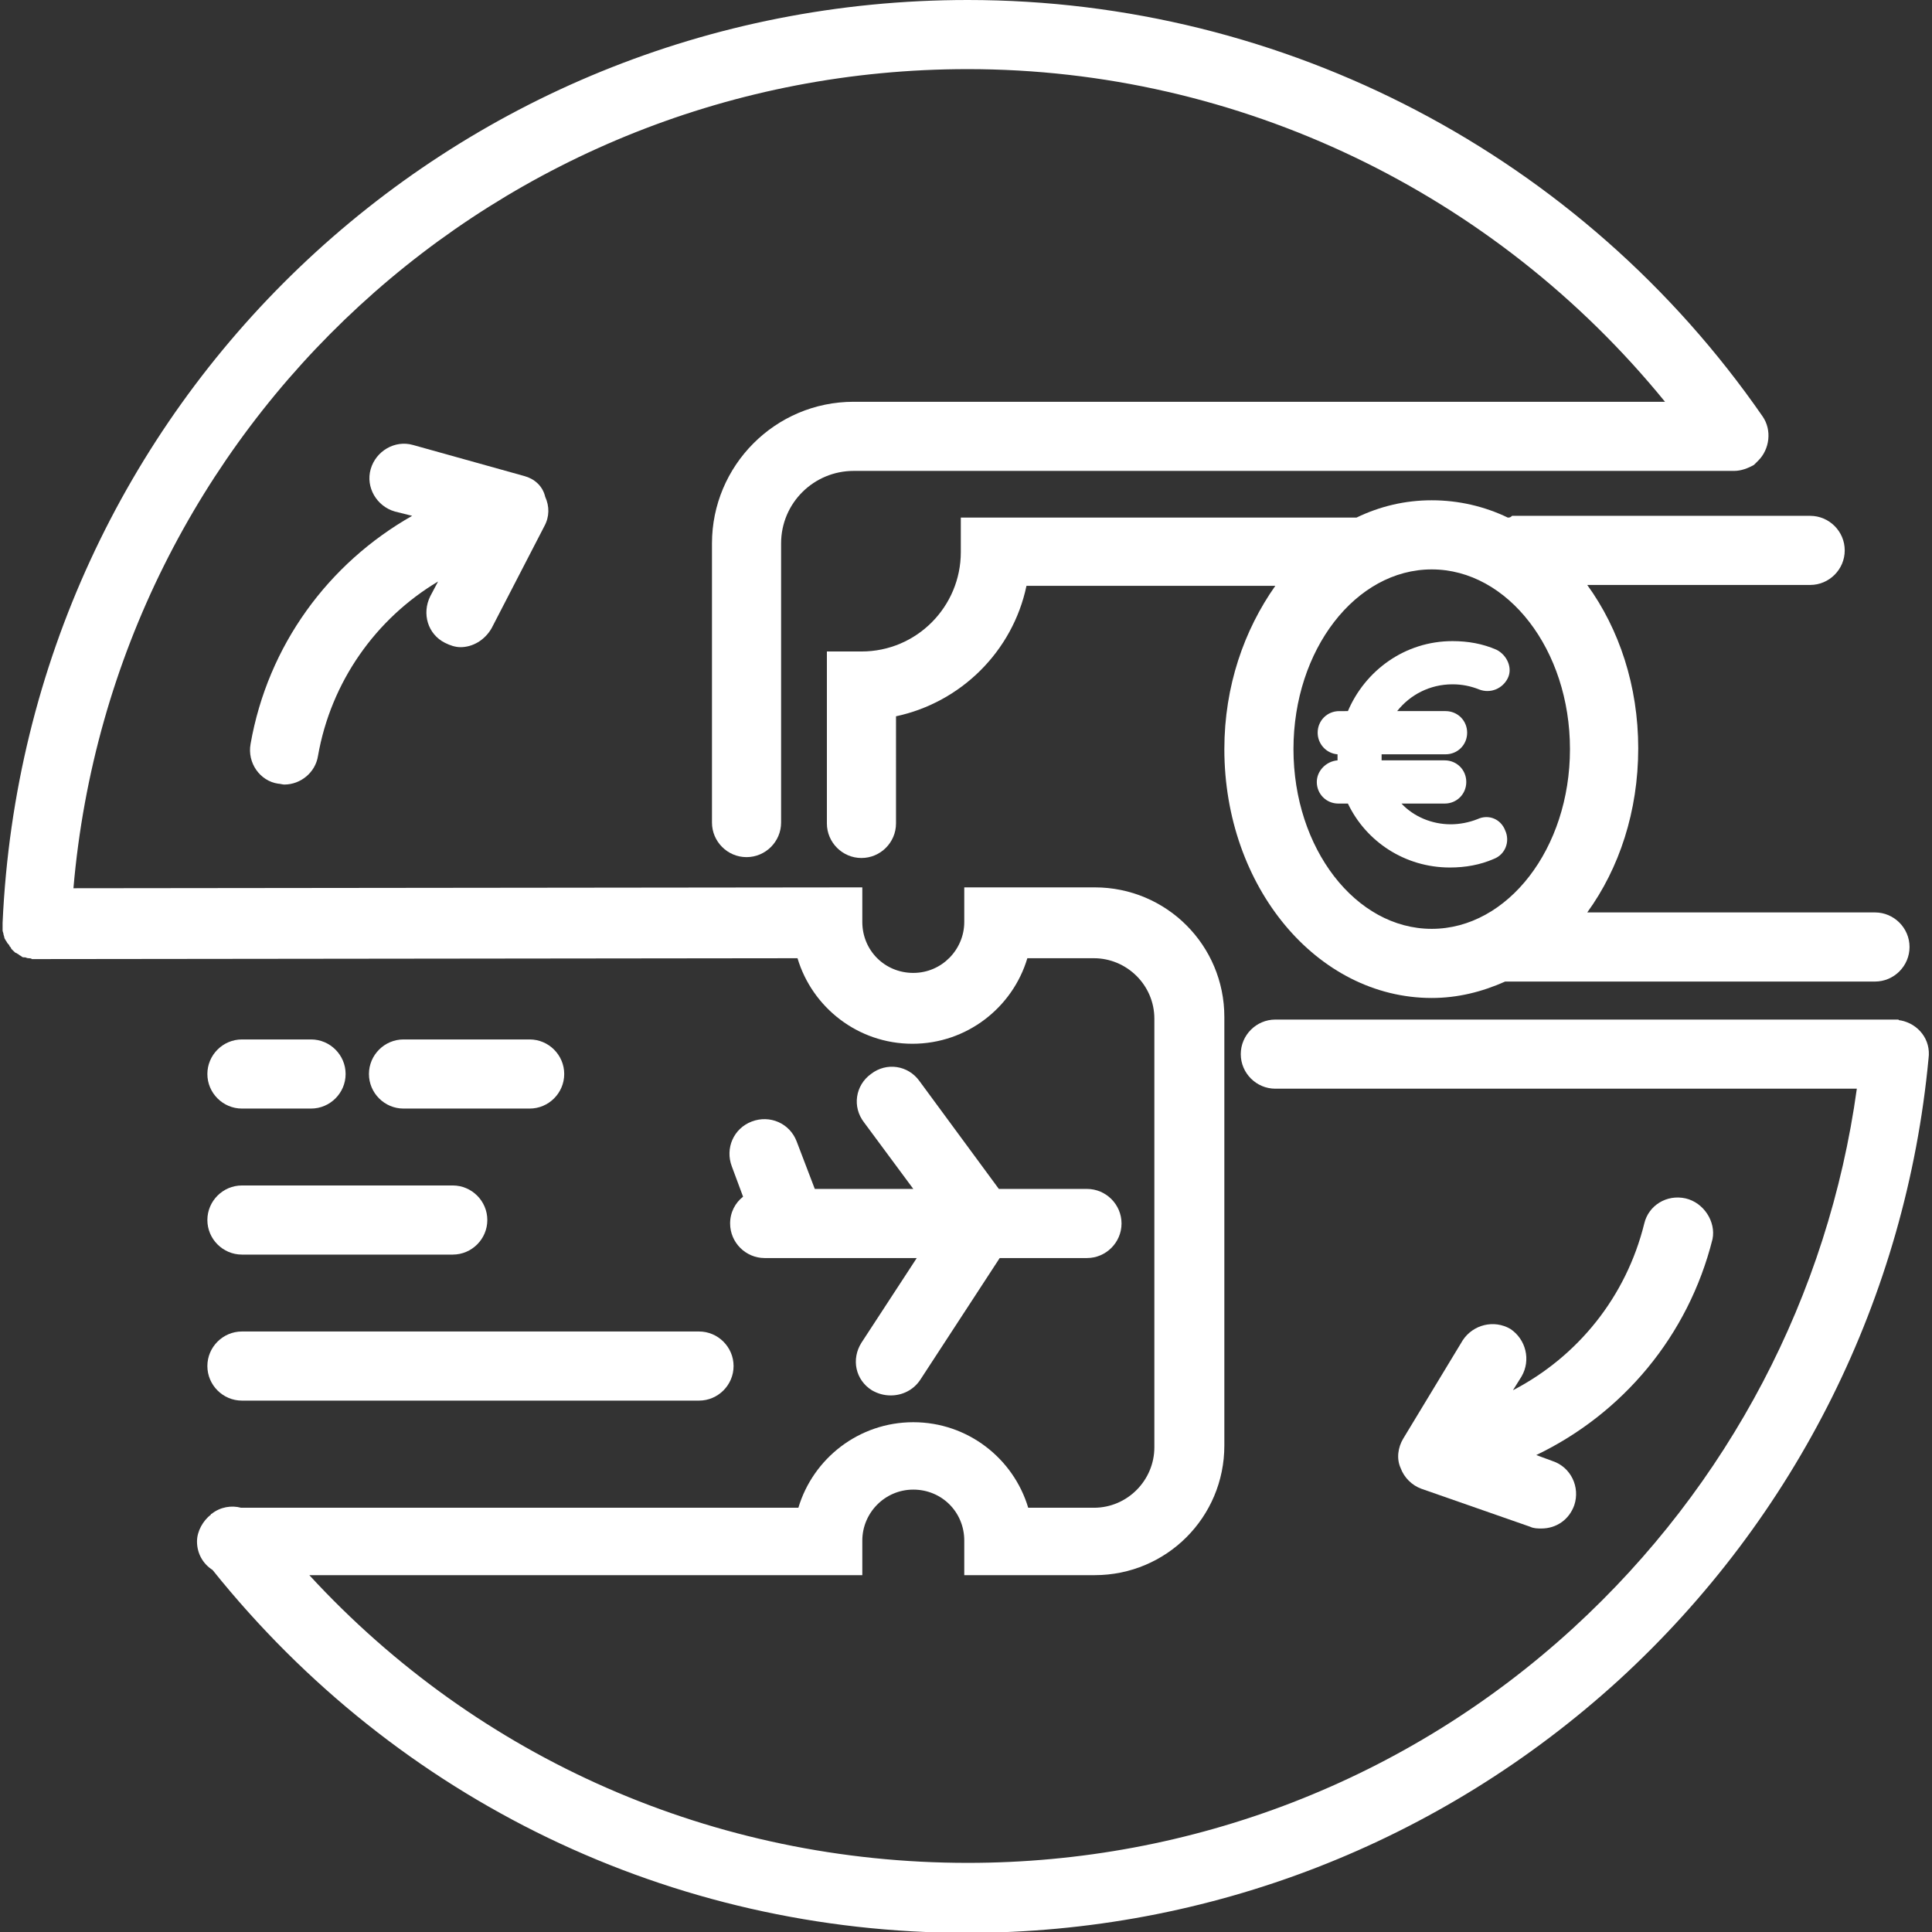 <?xml version="1.0" encoding="utf-8"?>
<!-- Generator: Adobe Illustrator 18.1.1, SVG Export Plug-In . SVG Version: 6.00 Build 0)  -->
<!DOCTYPE svg PUBLIC "-//W3C//DTD SVG 1.1//EN" "http://www.w3.org/Graphics/SVG/1.1/DTD/svg11.dtd">
<svg version="1.1" id="Capa_1" xmlns:x="http://ns.adobe.com/Extensibility/1.0/" xmlns:i="http://ns.adobe.com/AdobeIllustrator/10.0/" xmlns:graph="http://ns.adobe.com/Graphs/1.0/"
	 xmlns="http://www.w3.org/2000/svg" xmlns:xlink="http://www.w3.org/1999/xlink" x="0px" y="0px" viewBox="0 0 223.6 223.6"
	 style="enable-background:new 0 0 223.6 223.6;" xml:space="preserve">
<rect x="0" y="0" width="223.6" height="223.6" fill="#333333" stroke="none"/>
<style type="text/css">
	.st0{fill:#FFFFFF;}
</style>
<g>
	<g>
		<path class="st0" d="M60.7,55.1l-12.9-3.6c-2.1-0.6-4.3,0.7-4.9,2.8c-0.6,2.1,0.7,4.3,2.8,4.9l2,0.5C38,65.2,31,74.7,29,86.1
			c-0.4,2.2,1.1,4.3,3.2,4.6c0.2,0,0.5,0.1,0.7,0.1c1.9,0,3.6-1.4,3.9-3.3c1.5-8.6,6.7-15.9,13.9-20.2l-0.9,1.7
			c-1,2-0.3,4.4,1.7,5.4c0.6,0.3,1.2,0.5,1.8,0.5c1.4,0,2.8-0.8,3.6-2.2l6.1-11.8c0.6-1.1,0.6-2.3,0.1-3.4
			C62.8,56.2,61.8,55.4,60.7,55.1z"/>
		<path class="st0" d="M195.1,138.7c-2.2-0.5-4.3,0.8-4.8,2.9c-2.1,8.5-7.7,15.4-15.2,19.3l1-1.6c1.1-1.9,0.5-4.3-1.3-5.5
			c-1.9-1.1-4.3-0.5-5.5,1.3l-6.9,11.4c-0.6,1-0.8,2.3-0.3,3.4c0.4,1.1,1.3,2,2.4,2.4l12.6,4.4c0.4,0.2,0.9,0.2,1.3,0.2
			c1.7,0,3.2-1,3.8-2.7c0.7-2.1-0.4-4.4-2.5-5.1l-1.9-0.7c10-4.8,17.6-13.8,20.4-25C198.6,141.4,197.2,139.2,195.1,138.7z"/>
	</g>
	<g>
		<path class="st0" d="M220,118.1C220,118.1,220,118.1,220,118.1c-0.1,0-0.2,0-0.3-0.1c-0.1,0-0.1,0-0.2,0c-0.1,0-0.2,0-0.3,0h0
			l-71.6,0c-2.2,0-4,1.8-4,4s1.8,4,4,4h0l67.3,0c-3.3,23.9-14.8,45.9-32.8,62.4C162.9,206,138,215.6,112,215.6
			c-29.3,0-56.6-12-76.2-33.3h64v-4c0-3.2,2.6-5.9,5.9-5.9s5.9,2.6,5.9,5.9v4h15.1c8.3,0,15-6.7,15-15v-49.6c0-8.3-6.7-15-15-15
			h-15.1v4c0,3.2-2.6,5.9-5.9,5.9s-5.9-2.6-5.9-5.9v-4l-91.3,0.1C13.1,49.4,57.7,8,112,8c31.4,0,61,14.3,80.7,38.5H98.8
			c-9.1,0-16.4,7.4-16.4,16.4v32.3c0,2.2,1.8,4,4,4s4-1.8,4-4V62.9c0-4.7,3.8-8.4,8.4-8.4h101.9c0.8,0,1.6-0.3,2.3-0.7c0,0,0,0,0,0
			c0.1-0.1,0.2-0.2,0.3-0.3c0.1-0.1,0.1-0.1,0.2-0.2c1.3-1.3,1.6-3.5,0.5-5.1C183.1,18,148.7,0,112,0C52,0,3,46.9,0.3,106.8
			c0,0,0,0.1,0,0.1c0,0,0,0.1,0,0.1c0,0.1,0,0.2,0,0.3c0,0.1,0,0.3,0,0.4c0,0.1,0.1,0.3,0.1,0.4c0,0.1,0.1,0.3,0.1,0.4
			c0,0.1,0.1,0.2,0.2,0.4c0.1,0.1,0.1,0.2,0.2,0.3c0.1,0.1,0.2,0.2,0.2,0.3c0.1,0.1,0.2,0.2,0.2,0.3c0.1,0.1,0.2,0.2,0.3,0.3
			c0.1,0.1,0.2,0.2,0.3,0.2c0.1,0.1,0.2,0.1,0.3,0.2c0.1,0.1,0.2,0.1,0.3,0.2c0.1,0.1,0.2,0.1,0.4,0.1c0.1,0,0.2,0.1,0.4,0.1
			c0.1,0,0.3,0,0.4,0.1c0.1,0,0.2,0,0.3,0c0.1,0,0.1,0,0.2,0c0,0,0,0,0,0c0,0,0,0,0,0l88.1-0.1c1.7,5.7,7,9.9,13.3,9.9
			c6.3,0,11.6-4.2,13.3-9.9h7.7c3.8,0,7,3.1,7,7v49.6c0,3.8-3.1,7-7,7H119c-1.7-5.7-7-9.9-13.3-9.9s-11.6,4.2-13.3,9.9H27.9
			c-1.1-0.3-2.4-0.1-3.4,0.7c-0.1,0-0.1,0.1-0.1,0.1c-0.9,0.7-1.6,1.9-1.6,3.1c0,1.4,0.7,2.6,1.8,3.3c21.4,26.7,53.1,42,87.3,42
			c28,0,54.8-10.4,75.5-29.3c20.5-18.8,33.2-44.3,35.8-71.9C223.5,120.3,222,118.5,220,118.1z"/>
		<path class="st0" d="M174.5,59.9c-2.7-1.3-5.7-2-8.8-2c-3.1,0-6,0.7-8.7,2h-45.8v4c0,6.3-5.1,11.5-11.5,11.5h-4v19.9
			c0,2.2,1.8,4,4,4s4-1.8,4-4V82.9c7.5-1.6,13.5-7.5,15.1-15.1h28.8c-3.6,5.1-5.9,11.6-5.9,18.9c0,15.9,10.7,28.8,24,28.8
			c3,0,5.8-0.7,8.5-1.9H217c2.2,0,4-1.8,4-4s-1.8-4-4-4h-33.3c3.7-5.1,5.9-11.7,5.9-19c0-7.2-2.2-13.8-5.9-18.9h25.8
			c2.2,0,4-1.8,4-4s-1.8-4-4-4H175C174.8,59.9,174.7,59.9,174.5,59.9z M149.7,86.7c0-11.5,7.2-20.8,16-20.8c8.8,0,16,9.3,16,20.8
			c0,11.5-7.2,20.8-16,20.8C156.9,107.5,149.7,98.2,149.7,86.7z"/>
		<path class="st0" d="M28,162.1h52.9c2.2,0,4-1.8,4-4s-1.8-4-4-4H28c-2.2,0-4,1.8-4,4S25.8,162.1,28,162.1z"/>
		<path class="st0" d="M28,145.2h24.4c2.2,0,4-1.8,4-4s-1.8-4-4-4H28c-2.2,0-4,1.8-4,4S25.8,145.2,28,145.2z"/>
		<path class="st0" d="M28,128.3H36c2.2,0,4-1.8,4-4s-1.8-4-4-4H28c-2.2,0-4,1.8-4,4S25.8,128.3,28,128.3z"/>
		<path class="st0" d="M61.3,128.3c2.2,0,4-1.8,4-4s-1.8-4-4-4H46.7c-2.2,0-4,1.8-4,4s1.8,4,4,4H61.3z"/>
		<path class="st0" d="M84.5,141.6c0,2.2,1.8,4,4,4h3c0,0,0,0,0,0c0,0,0,0,0,0h14.6l-6.4,9.8c-1.2,1.9-0.7,4.3,1.2,5.5
			c0.7,0.4,1.4,0.6,2.2,0.6c1.3,0,2.6-0.6,3.4-1.8l9.2-14.1h10.1c2.2,0,4-1.8,4-4s-1.8-4-4-4h-10.2l-9.2-12.5
			c-1.3-1.8-3.8-2.2-5.6-0.8c-1.8,1.3-2.2,3.8-0.8,5.6l5.7,7.7H94.3l-2.1-5.5c-0.8-2.1-3.1-3.1-5.2-2.3c-2.1,0.8-3.1,3.1-2.3,5.2
			l1.3,3.5C85.1,139.2,84.5,140.3,84.5,141.6z"/>
		<path class="st0" d="M171,94.8c-1,0.4-2.1,0.6-3.1,0.6c-2.2,0-4.3-0.9-5.7-2.4h5c1.4,0,2.5-1.1,2.5-2.5s-1.1-2.5-2.5-2.5h-7.3
			c0-0.2,0-0.4,0-0.7h7.4c1.4,0,2.5-1.1,2.5-2.5s-1.1-2.5-2.5-2.5h-5.6c1.5-1.9,3.8-3.1,6.4-3.1c1.1,0,2.1,0.2,3.1,0.6
			c1.3,0.5,2.7-0.1,3.3-1.3s-0.1-2.7-1.3-3.3c-1.6-0.7-3.3-1-5.1-1c-5.5,0-10.1,3.4-12.1,8.1H155c-1.4,0-2.5,1.1-2.5,2.5
			c0,1.3,1,2.4,2.3,2.5c0,0.2,0,0.5,0,0.7c-1.3,0.1-2.4,1.2-2.4,2.5c0,1.4,1.1,2.5,2.5,2.5h1.1c2.1,4.4,6.6,7.4,11.8,7.4
			c1.8,0,3.5-0.3,5.1-1c1.3-0.5,1.9-2,1.3-3.3C173.7,94.8,172.3,94.2,171,94.8z"/>
	</g>
</g>
</svg>
